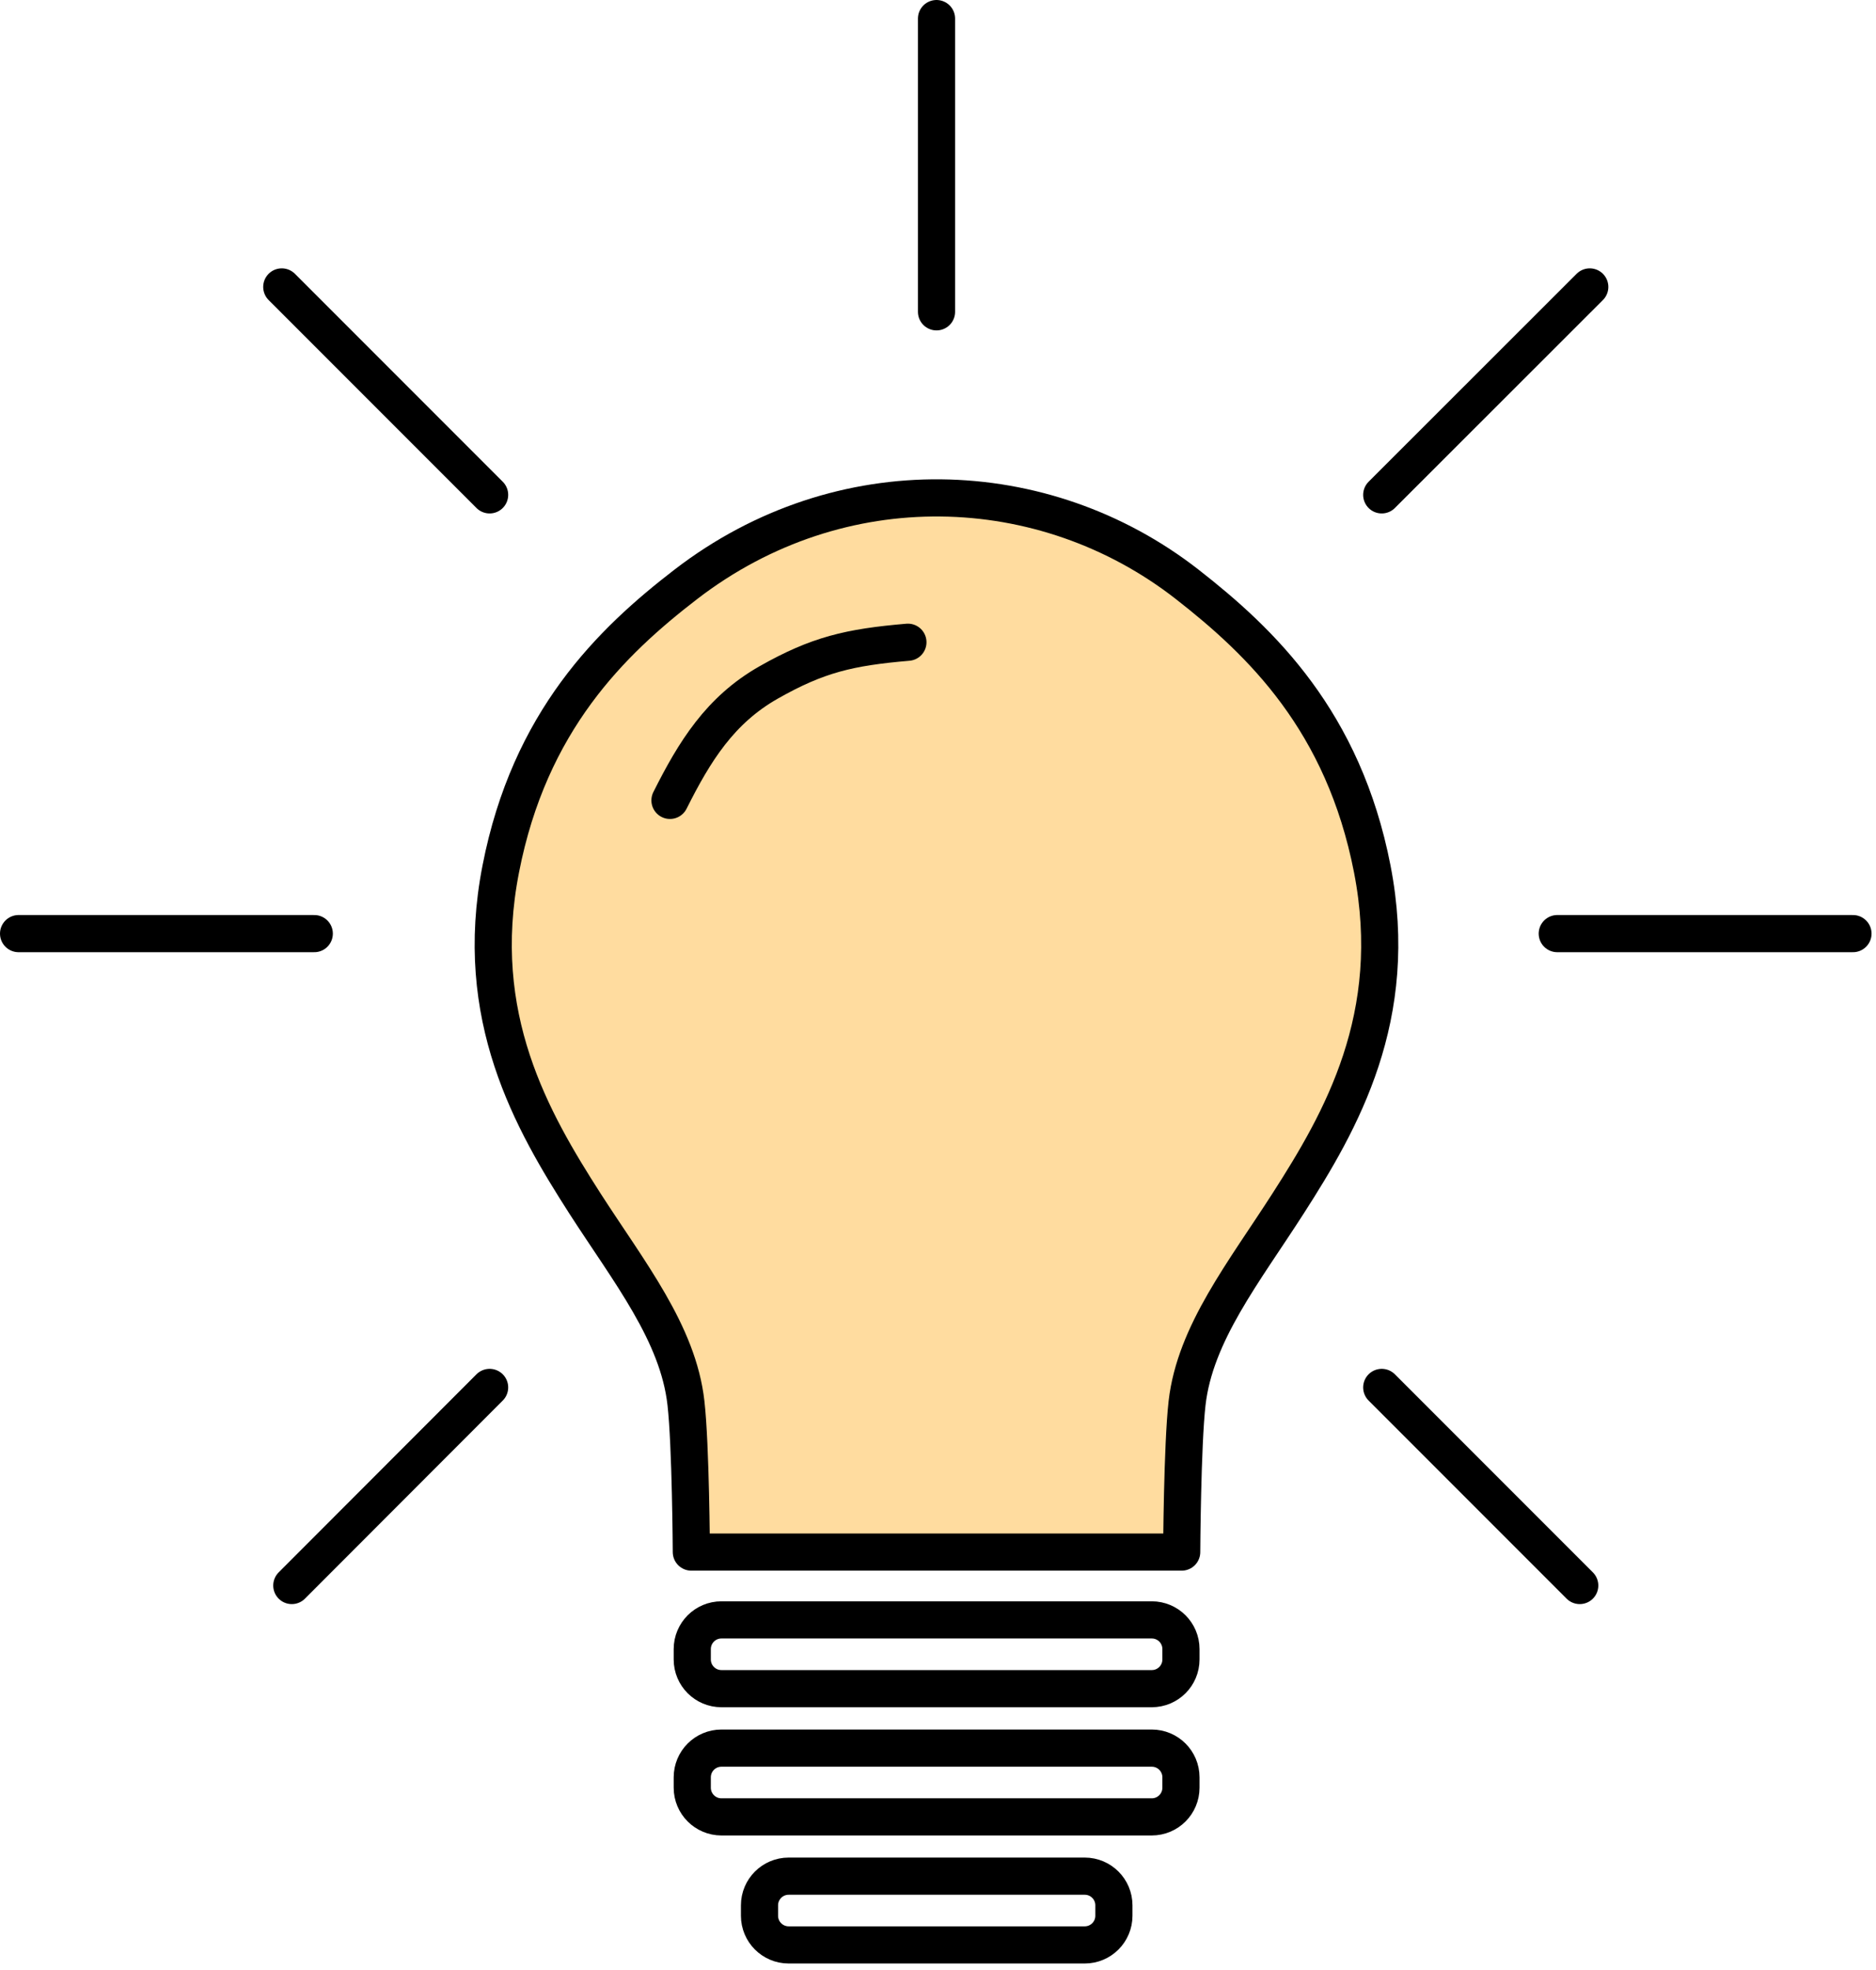 <?xml version="1.0" encoding="UTF-8"?>
<svg xmlns="http://www.w3.org/2000/svg" width="101" height="106" viewBox="0 0 101 106" fill="none">
  <g clip-path="url(#clip0_43_65)">
    <path d="M63.91 31.44C67.91 34.56 72.33 38.81 73.88 46.76C75.43 54.72 72.2 60.32 69.35 64.76C66.97 68.47 64.34 71.75 63.91 75.5C63.65 77.77 63.62 83.52 63.62 83.52H37.22C37.22 83.52 37.19 77.77 36.93 75.5C36.51 71.75 33.88 68.47 31.49 64.76C28.64 60.31 25.4 54.72 26.96 46.76C28.51 38.8 32.91 34.53 36.93 31.44C45.24 25.05 56.21 25.44 63.91 31.44Z" fill="#FFDC9F" stroke="black" stroke-width="2" stroke-linecap="round" stroke-linejoin="round"></path>
    <path d="M36.07 43.07C37.39 40.44 38.76 38.21 41.39 36.72C44.02 35.23 45.72 34.83 48.88 34.56" stroke="black" stroke-width="2" stroke-linecap="round" stroke-linejoin="round"></path>
    <path d="M62.01 87.17H38.84C37.973 87.17 37.27 87.873 37.27 88.74V89.3C37.27 90.167 37.973 90.87 38.84 90.87H62.01C62.877 90.87 63.58 90.167 63.58 89.3V88.74C63.58 87.873 62.877 87.17 62.01 87.17Z" stroke="black" stroke-width="2" stroke-linecap="round" stroke-linejoin="round"></path>
    <path d="M62.01 94.07H38.84C37.973 94.07 37.27 94.773 37.27 95.64V96.2C37.27 97.067 37.973 97.77 38.84 97.77H62.01C62.877 97.77 63.58 97.067 63.58 96.2V95.64C63.58 94.773 62.877 94.07 62.01 94.07Z" stroke="black" stroke-width="2" stroke-linecap="round" stroke-linejoin="round"></path>
    <path d="M58.4 100.96H42.46C41.593 100.96 40.89 101.663 40.89 102.53V103.09C40.89 103.957 41.593 104.66 42.46 104.66H58.4C59.267 104.66 59.97 103.957 59.97 103.09V102.53C59.97 101.663 59.267 100.96 58.4 100.96Z" stroke="black" stroke-width="2" stroke-linecap="round" stroke-linejoin="round"></path>
    <path d="M15.71 85.32L26.36 74.66" stroke="black" stroke-width="2" stroke-linecap="round" stroke-linejoin="round"></path>
    <path d="M1 50.24H16.92" stroke="black" stroke-width="2" stroke-linecap="round" stroke-linejoin="round"></path>
    <path d="M15.17 15.44L26.36 26.63" stroke="black" stroke-width="2" stroke-linecap="round" stroke-linejoin="round"></path>
    <path d="M85.05 85.32L74.39 74.66" stroke="black" stroke-width="2" stroke-linecap="round" stroke-linejoin="round"></path>
    <path d="M99.76 50.24H83.84" stroke="black" stroke-width="2" stroke-linecap="round" stroke-linejoin="round"></path>
    <path d="M85.59 15.44L74.39 26.63" stroke="black" stroke-width="2" stroke-linecap="round" stroke-linejoin="round"></path>
    <path d="M50.42 16.78V1" stroke="black" stroke-width="2" stroke-linecap="round" stroke-linejoin="round"></path>
  </g>
  <defs>
    <clipPath id="clip0_43_65">
      <rect width="100.76" height="105.66" fill="white"></rect>
    </clipPath>
  </defs>
</svg>
